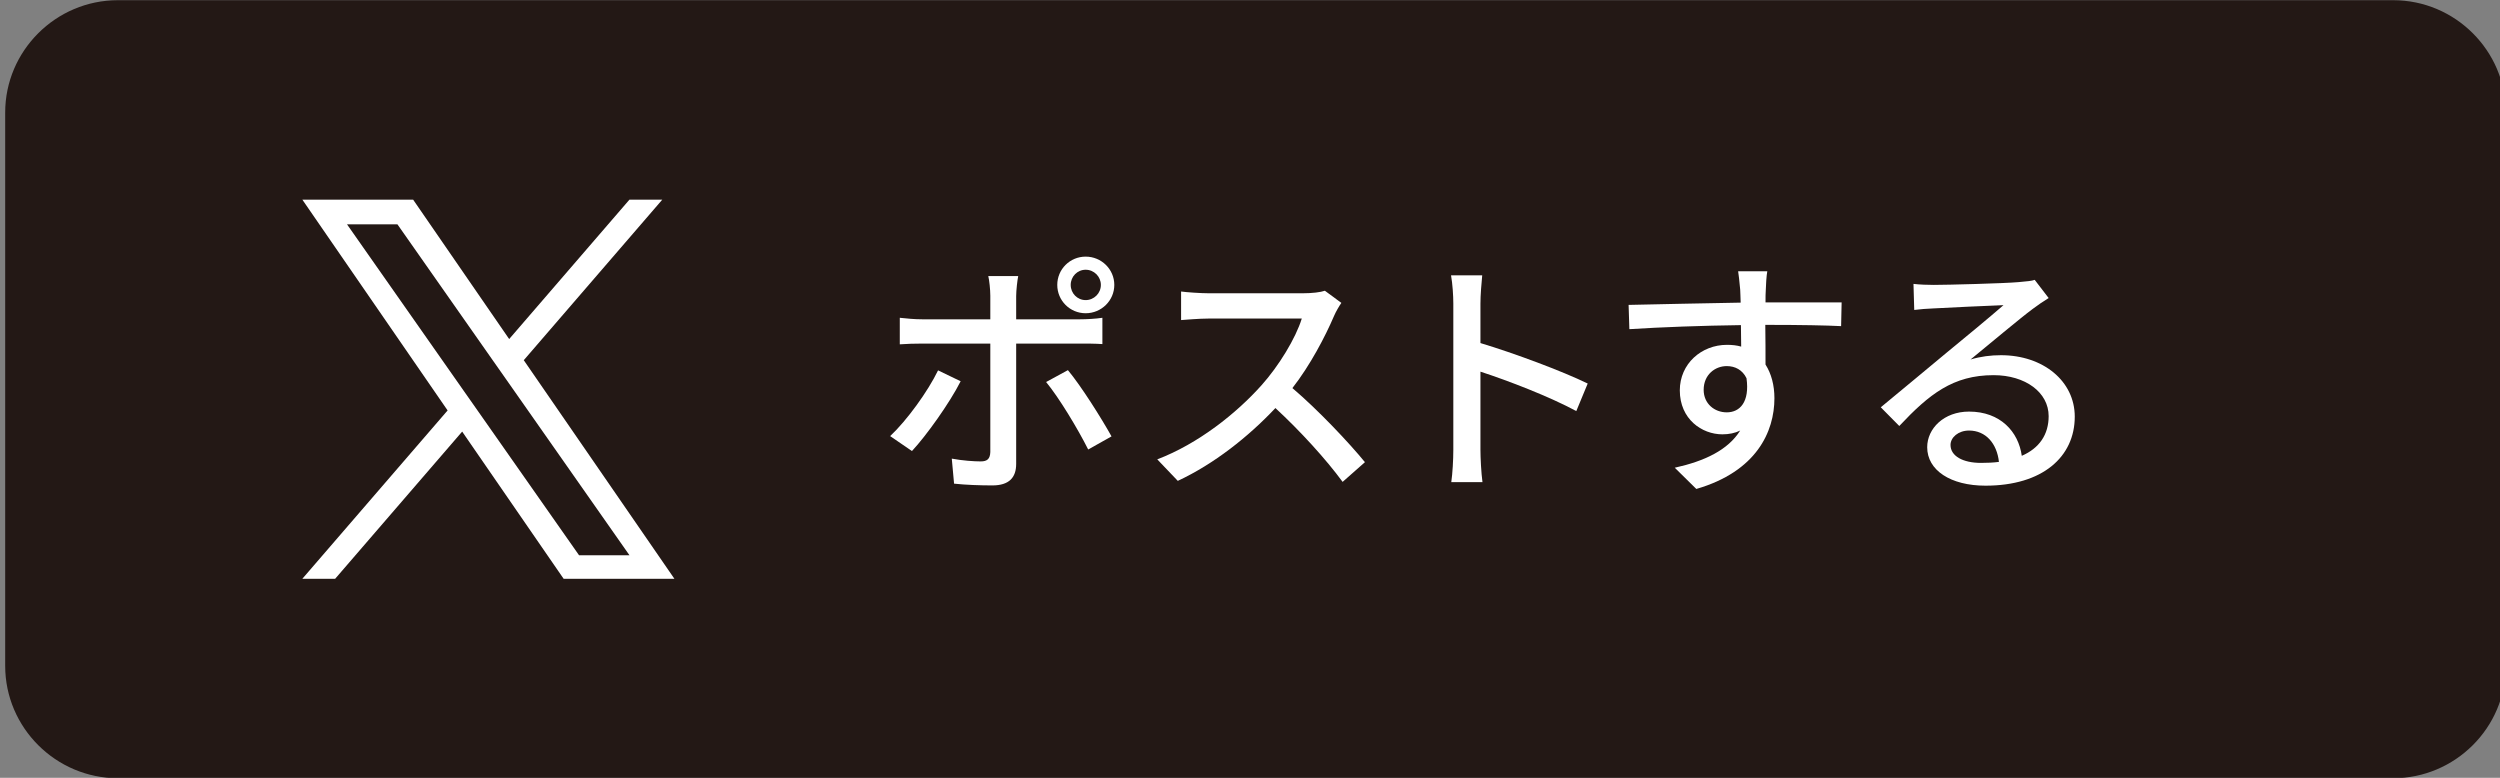 <?xml version="1.0" encoding="UTF-8" standalone="no"?>
<!DOCTYPE svg PUBLIC "-//W3C//DTD SVG 1.1//EN" "http://www.w3.org/Graphics/SVG/1.1/DTD/svg11.dtd">
<svg width="100%" height="100%" viewBox="0 0 90 28" version="1.1" xmlns="http://www.w3.org/2000/svg" xmlns:xlink="http://www.w3.org/1999/xlink" xml:space="preserve" xmlns:serif="http://www.serif.com/" style="fill-rule:evenodd;clip-rule:evenodd;stroke-linejoin:round;stroke-miterlimit:2;">
    <rect x="0" y="0" width="90" height="28" fill="#808080" stroke="none"/>
    <g transform="matrix(1,0,0,1,-830,0)">
        <g id="h_sns02" transform="matrix(1.014,0,0,1.011,127.575,-20.863)">
            <g transform="matrix(1,0,0,1,781.692,24.643)">
                <path d="M0,19.704C0,21.904 -1.8,23.704 -4,23.704L-84.781,23.704C-86.981,23.704 -88.781,21.904 -88.781,19.704L-88.781,0C-88.781,-2.2 -86.981,-4 -84.781,-4L-4,-4C-1.8,-4 0,-2.2 0,0L0,19.704Z" style="fill:rgb(35,24,21);fill-rule:nonzero;"/>
            </g>
            <g transform="matrix(1,0,0,1,709.726,33.673)">
                <path d="M0,1.644L-0.523,0.897L-4.68,-5.05L-2.89,-5.05L0.465,-0.251L0.988,0.496L5.349,6.735L3.559,6.735L0,1.644ZM1.596,-0.211L6.514,-5.928L5.348,-5.928L1.078,-0.964L-2.332,-5.928L-6.265,-5.928L-1.108,1.578L-6.265,7.572L-5.1,7.572L-0.591,2.331L3.011,7.572L6.944,7.572L1.596,-0.211Z" style="fill:white;fill-rule:nonzero;"/>
            </g>
            <g transform="matrix(1,0,0,1,731.271,36.373)">
                <path d="M0,-5.051C0.297,-5.051 0.54,-5.294 0.54,-5.592C0.54,-5.888 0.297,-6.132 0,-6.132C-0.297,-6.132 -0.531,-5.888 -0.531,-5.592C-0.531,-5.294 -0.297,-5.051 0,-5.051M0,-6.599C0.558,-6.599 1.017,-6.15 1.017,-5.592C1.017,-5.033 0.558,-4.583 0,-4.583C-0.558,-4.583 -1.008,-5.033 -1.008,-5.592C-1.008,-6.15 -0.558,-6.599 0,-6.599M0.918,-0.198L0.09,0.269C-0.279,-0.469 -0.945,-1.576 -1.404,-2.134L-0.63,-2.557C-0.153,-1.981 0.558,-0.847 0.918,-0.198M-2.467,-5.195L-2.467,-4.367L-0.207,-4.367C0.027,-4.367 0.36,-4.385 0.594,-4.421L0.594,-3.485C0.333,-3.503 0.027,-3.503 -0.198,-3.503L-2.467,-3.503L-2.467,0.782C-2.467,1.269 -2.719,1.548 -3.313,1.548C-3.736,1.548 -4.268,1.53 -4.672,1.485L-4.753,0.594C-4.366,0.666 -3.961,0.693 -3.727,0.693C-3.493,0.693 -3.394,0.603 -3.385,0.36L-3.385,-3.503L-5.789,-3.503C-6.068,-3.503 -6.356,-3.494 -6.599,-3.476L-6.599,-4.421C-6.347,-4.394 -6.077,-4.367 -5.798,-4.367L-3.385,-4.367L-3.385,-5.204C-3.385,-5.42 -3.421,-5.762 -3.457,-5.906L-2.395,-5.906C-2.422,-5.78 -2.467,-5.402 -2.467,-5.195M-6.167,0.324L-6.941,-0.208C-6.347,-0.766 -5.6,-1.801 -5.24,-2.549L-4.438,-2.161C-4.834,-1.378 -5.663,-0.217 -6.167,0.324" style="fill:white;fill-rule:nonzero;"/>
            </g>
            <g transform="matrix(1,0,0,1,740.088,36.895)">
                <path d="M0,-5.006C-0.315,-4.268 -0.846,-3.25 -1.477,-2.44C-0.549,-1.648 0.54,-0.486 1.098,0.198L0.306,0.9C-0.288,0.09 -1.188,-0.901 -2.08,-1.729C-3.043,-0.703 -4.258,0.261 -5.546,0.864L-6.275,0.098C-4.816,-0.46 -3.466,-1.54 -2.575,-2.539C-1.963,-3.223 -1.359,-4.214 -1.144,-4.916L-4.447,-4.916C-4.799,-4.916 -5.285,-4.871 -5.429,-4.862L-5.429,-5.879C-5.249,-5.852 -4.727,-5.816 -4.447,-5.816L-1.107,-5.816C-0.774,-5.816 -0.478,-5.852 -0.324,-5.906L0.261,-5.474C0.198,-5.384 0.063,-5.159 0,-5.006" style="fill:white;fill-rule:nonzero;"/>
            </g>
            <g transform="matrix(1,0,0,1,744.324,36.796)">
                <path d="M0,-5.348C0,-5.636 -0.027,-6.05 -0.081,-6.356L1.026,-6.356C0.999,-6.059 0.963,-5.663 0.963,-5.348L0.963,-3.944C2.161,-3.583 3.871,-2.944 4.771,-2.503L4.366,-1.522C3.421,-2.035 1.954,-2.602 0.963,-2.926L0.963,-0.144C0.963,0.134 0.99,0.684 1.035,1.008L-0.072,1.008C-0.027,0.693 0,0.207 0,-0.144L0,-5.348Z" style="fill:white;fill-rule:nonzero;"/>
            </g>
            <g transform="matrix(1,0,0,1,754.031,33.024)">
                <path d="M0,2.295C0.468,2.295 0.819,1.926 0.702,1.08C0.558,0.783 0.297,0.648 0,0.648C-0.414,0.648 -0.819,0.954 -0.819,1.494C-0.819,1.989 -0.432,2.295 0,2.295M1.387,-2.071C1.377,-1.963 1.377,-1.801 1.377,-1.621L4.079,-1.621L4.061,-0.775C3.529,-0.802 2.674,-0.82 1.369,-0.82C1.377,-0.334 1.377,0.189 1.377,0.593C1.584,0.918 1.693,1.332 1.693,1.791C1.693,2.988 1.054,4.401 -1.08,5.023L-1.845,4.267C-0.783,4.032 0.045,3.636 0.478,2.943C0.297,3.033 0.081,3.078 -0.153,3.078C-0.882,3.078 -1.666,2.538 -1.666,1.512C-1.666,0.566 -0.9,-0.109 0.009,-0.109C0.189,-0.109 0.36,-0.091 0.513,-0.046C0.513,-0.28 0.504,-0.55 0.504,-0.811C-0.864,-0.793 -2.34,-0.739 -3.457,-0.667L-3.484,-1.531C-2.467,-1.549 -0.792,-1.594 0.495,-1.612C0.486,-1.81 0.486,-1.963 0.478,-2.071C0.45,-2.359 0.423,-2.639 0.405,-2.728L1.44,-2.728C1.414,-2.611 1.387,-2.197 1.387,-2.071" style="fill:white;fill-rule:nonzero;"/>
            </g>
            <g transform="matrix(1,0,0,1,763.056,31.412)">
                <path d="M0,5.707C0.225,5.707 0.441,5.698 0.639,5.671C0.567,5.014 0.171,4.555 -0.423,4.555C-0.801,4.555 -1.08,4.798 -1.08,5.068C-1.08,5.464 -0.639,5.707 0,5.707M-1.674,-0.631C-1.206,-0.631 0.846,-0.685 1.333,-0.73C1.647,-0.757 1.81,-0.774 1.909,-0.811L2.404,-0.163C2.215,-0.045 2.026,0.081 1.837,0.225C1.377,0.567 0.27,1.503 -0.369,2.025C-0.009,1.917 0.351,1.872 0.711,1.872C2.215,1.872 3.331,2.799 3.331,4.06C3.331,5.491 2.188,6.518 0.162,6.518C-1.08,6.518 -1.908,5.968 -1.908,5.149C-1.908,4.483 -1.314,3.88 -0.423,3.88C0.693,3.88 1.333,4.6 1.45,5.455C2.071,5.185 2.404,4.699 2.404,4.042C2.404,3.195 1.576,2.583 0.45,2.583C-0.99,2.583 -1.836,3.259 -2.899,4.393L-3.556,3.727C-2.854,3.15 -1.729,2.205 -1.197,1.764C-0.693,1.35 0.351,0.486 0.801,0.09C0.324,0.107 -1.233,0.18 -1.701,0.207C-1.926,0.216 -2.161,0.233 -2.368,0.261L-2.395,-0.667C-2.169,-0.64 -1.891,-0.631 -1.674,-0.631" style="fill:white;fill-rule:nonzero;"/>
            </g>
        </g>
    </g>
</svg>
